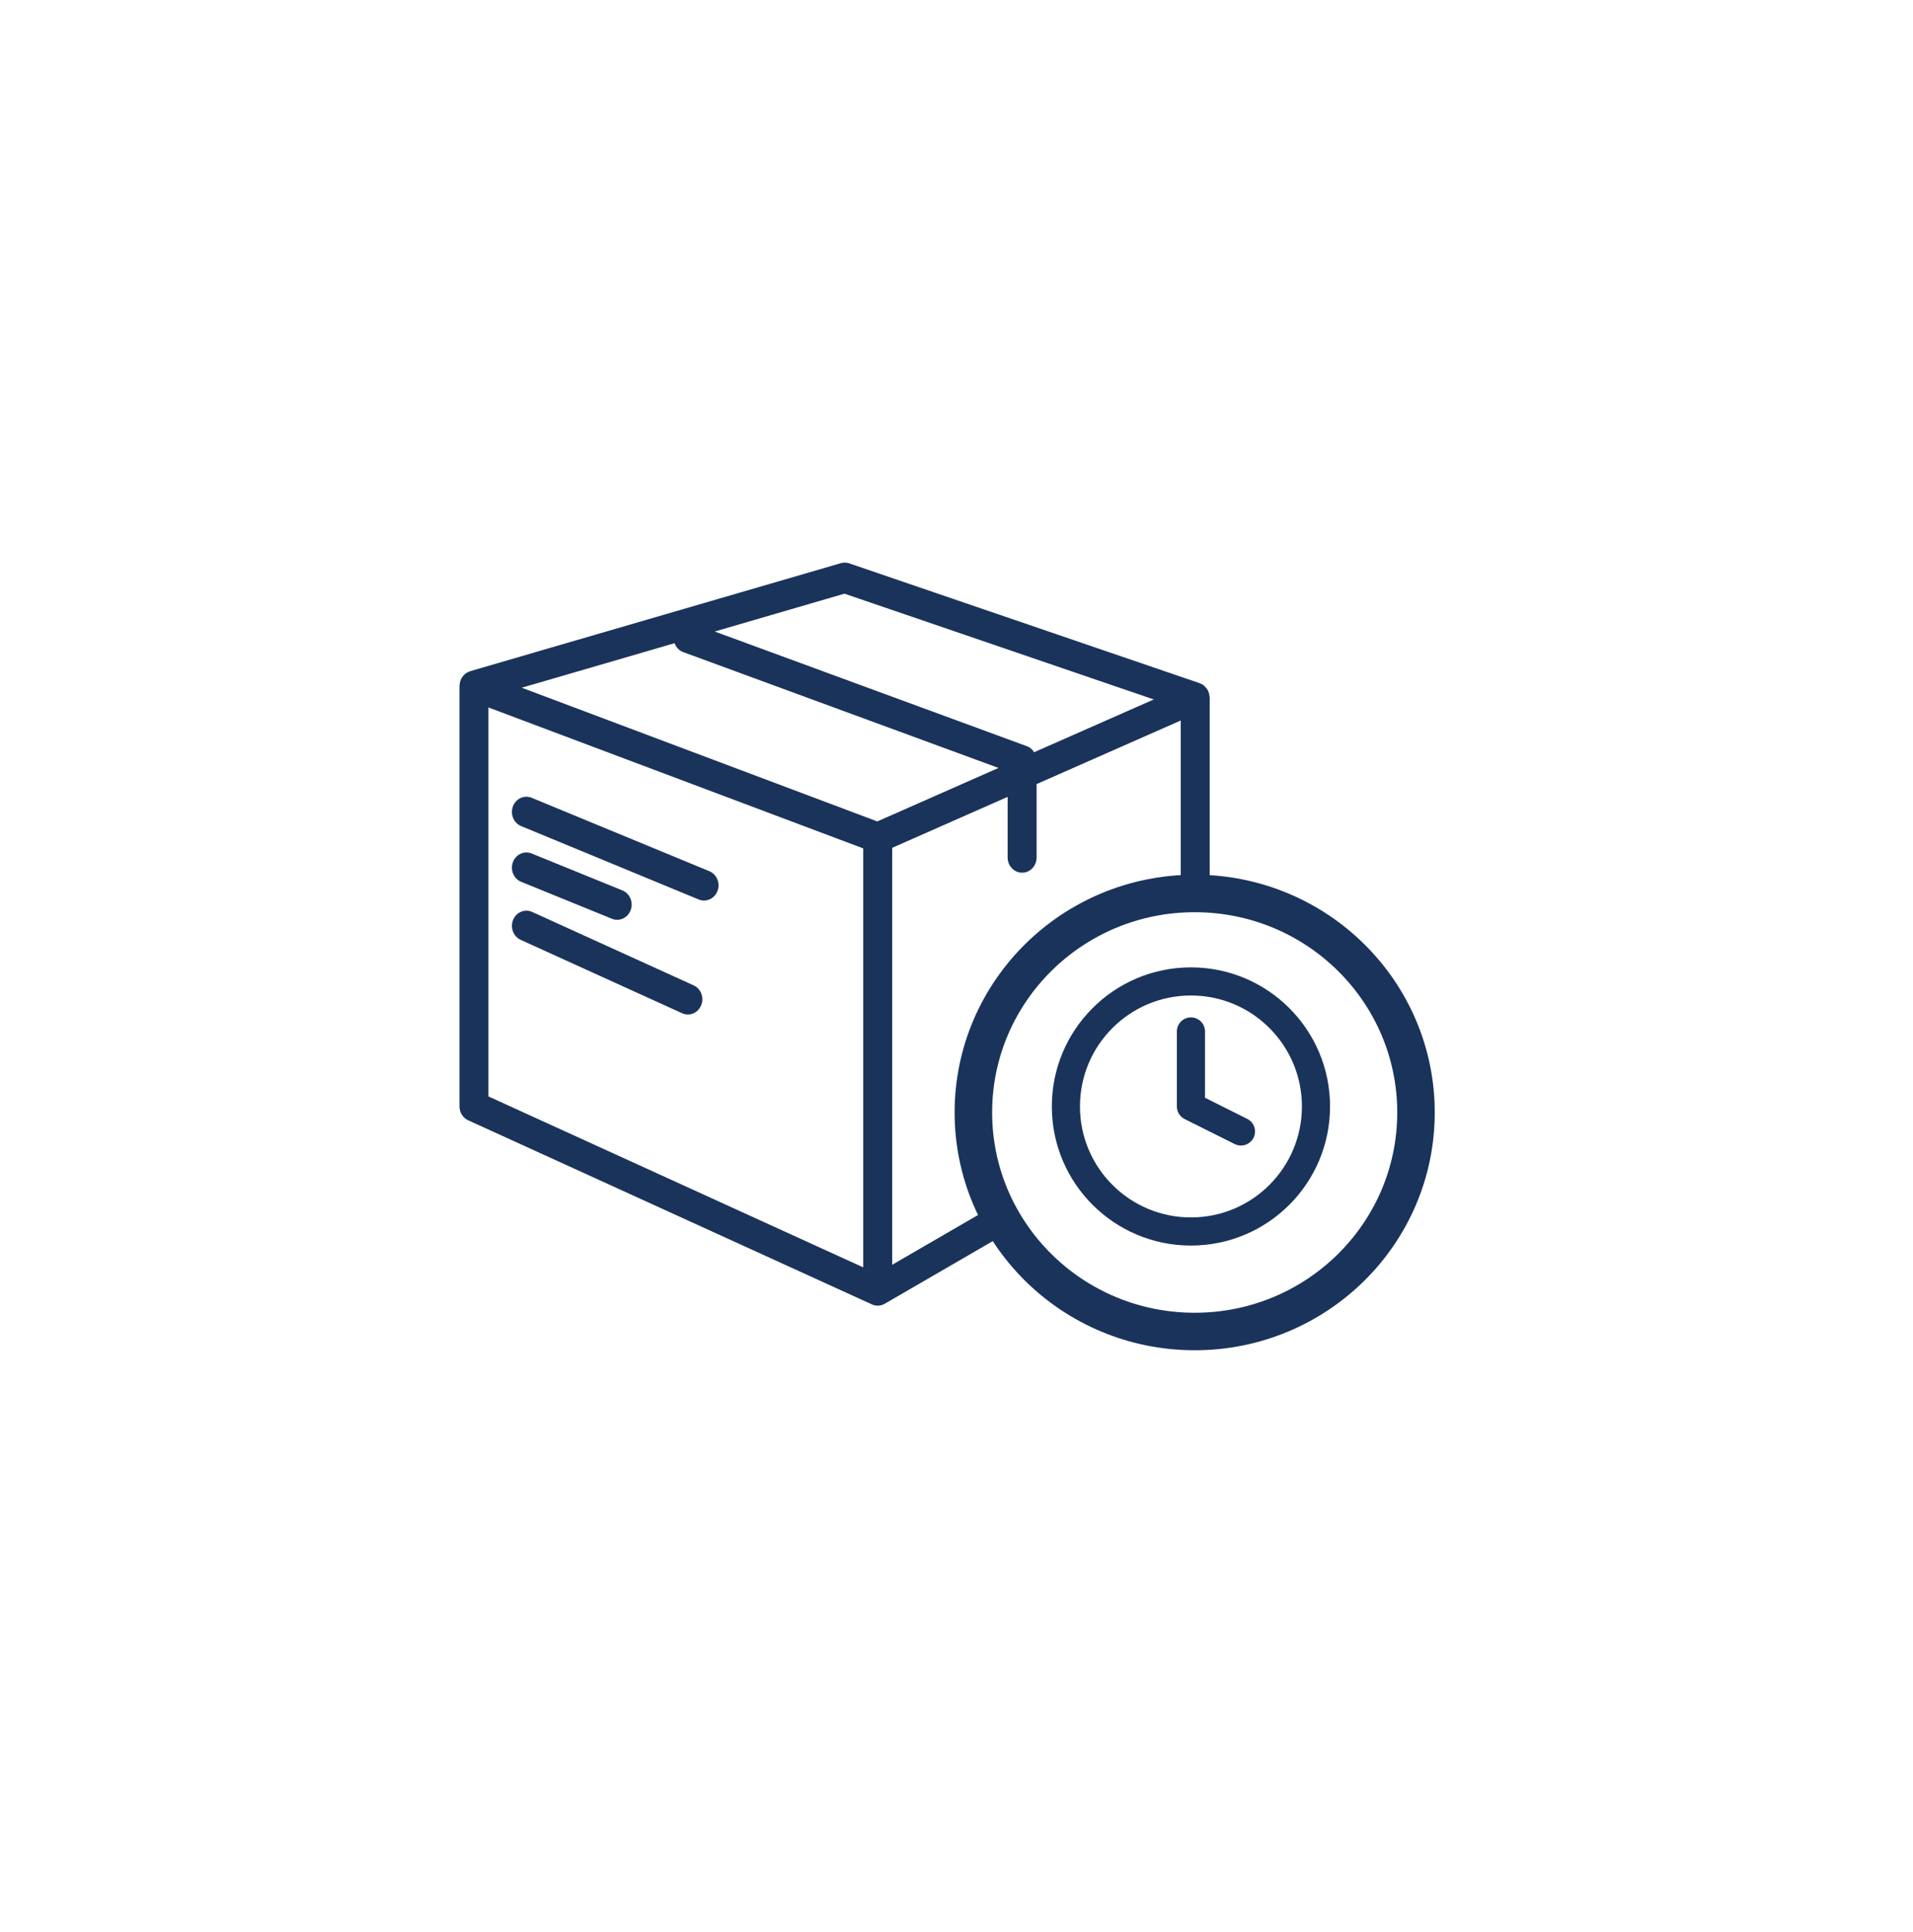 <svg width="102" height="103" viewBox="0 0 102 103" fill="none" xmlns="http://www.w3.org/2000/svg">
<g filter="url(#filter0_dd_1934_11942)">
<circle cx="51" cy="50.5" r="49.5" fill="white"/>
</g>
<path d="M64.495 37.158C64.494 37.137 64.49 37.117 64.487 37.096C64.476 37.011 64.456 36.932 64.422 36.856C64.417 36.847 64.416 36.838 64.411 36.829C64.371 36.748 64.316 36.678 64.252 36.615C64.238 36.6 64.223 36.587 64.207 36.573C64.189 36.558 64.174 36.54 64.155 36.526C64.098 36.486 64.037 36.456 63.973 36.434C63.971 36.433 63.969 36.431 63.967 36.43L45.282 30.04C45.137 29.991 44.983 29.987 44.837 30.029L25.064 35.791C25.054 35.794 25.048 35.803 25.039 35.806C24.964 35.829 24.893 35.862 24.827 35.91C24.82 35.916 24.814 35.923 24.808 35.929C24.793 35.94 24.782 35.952 24.768 35.965C24.708 36.02 24.657 36.083 24.616 36.153C24.61 36.164 24.602 36.172 24.596 36.183C24.555 36.263 24.53 36.349 24.515 36.438C24.512 36.459 24.51 36.479 24.509 36.499C24.506 36.524 24.5 36.547 24.5 36.571V58.995C24.5 59.317 24.682 59.61 24.965 59.738L46.492 69.555C46.59 69.601 46.695 69.623 46.799 69.623C46.928 69.623 47.057 69.589 47.172 69.521L52.463 66.453L58.282 63.078L64.101 59.704C64.347 59.561 64.5 59.29 64.5 58.995V48.098V37.202C64.5 37.186 64.495 37.172 64.495 37.158ZM45.026 31.657L61.519 37.297L55.14 40.111C55.05 39.966 54.918 39.85 54.754 39.79L38.108 33.674L45.026 31.657ZM46.027 67.58L26.043 58.465V37.724L46.027 45.239V67.58ZM46.776 43.801L27.82 36.671L35.967 34.297C36.047 34.51 36.202 34.689 36.423 34.77L53.24 40.949L46.776 43.801ZM62.957 58.519L51.326 65.264L47.571 67.442V45.208L53.727 42.491V45.725C53.727 46.173 54.072 46.535 54.499 46.535C54.926 46.535 55.271 46.173 55.271 45.725V41.81L62.957 38.419V47.83V58.519Z" fill="#1A335B"/>
<path d="M27.785 44.049L37.257 47.965C37.349 48.003 37.445 48.02 37.539 48.02C37.846 48.02 38.137 47.826 38.258 47.507C38.413 47.09 38.218 46.62 37.822 46.456L28.35 42.541C27.954 42.379 27.506 42.581 27.349 42.998C27.193 43.415 27.388 43.886 27.785 44.049Z" fill="#1A335B"/>
<path d="M28.346 45.51C27.951 45.349 27.502 45.555 27.347 45.972C27.194 46.39 27.391 46.859 27.788 47.021L32.63 48.993C32.721 49.03 32.816 49.047 32.908 49.047C33.217 49.047 33.509 48.851 33.628 48.529C33.782 48.112 33.585 47.643 33.188 47.481L28.346 45.51Z" fill="#1A335B"/>
<path d="M27.761 50.115L36.371 54.03C36.471 54.075 36.575 54.096 36.677 54.096C36.975 54.096 37.259 53.913 37.385 53.608C37.554 53.197 37.375 52.72 36.983 52.542L28.374 48.627C27.979 48.449 27.528 48.639 27.359 49.049C27.19 49.459 27.37 49.936 27.761 50.115Z" fill="#1A335B"/>
<path d="M75.5 59.321C75.5 65.762 70.226 71 63.7 71C57.174 71 51.9 65.762 51.9 59.321C51.9 52.879 57.174 47.642 63.7 47.642C70.226 47.642 75.5 52.879 75.5 59.321Z" fill="white" stroke="#1A335B" stroke-width="2"/>
<path d="M63.5 65.667C67.182 65.667 70.167 62.682 70.167 59C70.167 55.318 67.182 52.333 63.5 52.333C59.818 52.333 56.833 55.318 56.833 59C56.833 62.682 59.818 65.667 63.5 65.667Z" stroke="#1A335B" stroke-width="1.5" stroke-linecap="round" stroke-linejoin="round"/>
<path d="M63.5 55V59L66.167 60.333" stroke="#1A335B" stroke-width="1.5" stroke-linecap="round" stroke-linejoin="round"/>
<defs>
<filter id="filter0_dd_1934_11942" x="0.5" y="0" width="101" height="103" filterUnits="userSpaceOnUse" color-interpolation-filters="sRGB">
<feFlood flood-opacity="0" result="BackgroundImageFix"/>
<feColorMatrix in="SourceAlpha" type="matrix" values="0 0 0 0 0 0 0 0 0 0 0 0 0 0 0 0 0 0 127 0" result="hardAlpha"/>
<feOffset/>
<feGaussianBlur stdDeviation="0.5"/>
<feColorMatrix type="matrix" values="0 0 0 0 0 0 0 0 0 0 0 0 0 0 0 0 0 0 0.25 0"/>
<feBlend mode="normal" in2="BackgroundImageFix" result="effect1_dropShadow_1934_11942"/>
<feColorMatrix in="SourceAlpha" type="matrix" values="0 0 0 0 0 0 0 0 0 0 0 0 0 0 0 0 0 0 127 0" result="hardAlpha"/>
<feOffset dy="2"/>
<feGaussianBlur stdDeviation="0.5"/>
<feColorMatrix type="matrix" values="0 0 0 0 0 0 0 0 0 0 0 0 0 0 0 0 0 0 0.05 0"/>
<feBlend mode="normal" in2="effect1_dropShadow_1934_11942" result="effect2_dropShadow_1934_11942"/>
<feBlend mode="normal" in="SourceGraphic" in2="effect2_dropShadow_1934_11942" result="shape"/>
</filter>
</defs>
</svg>
